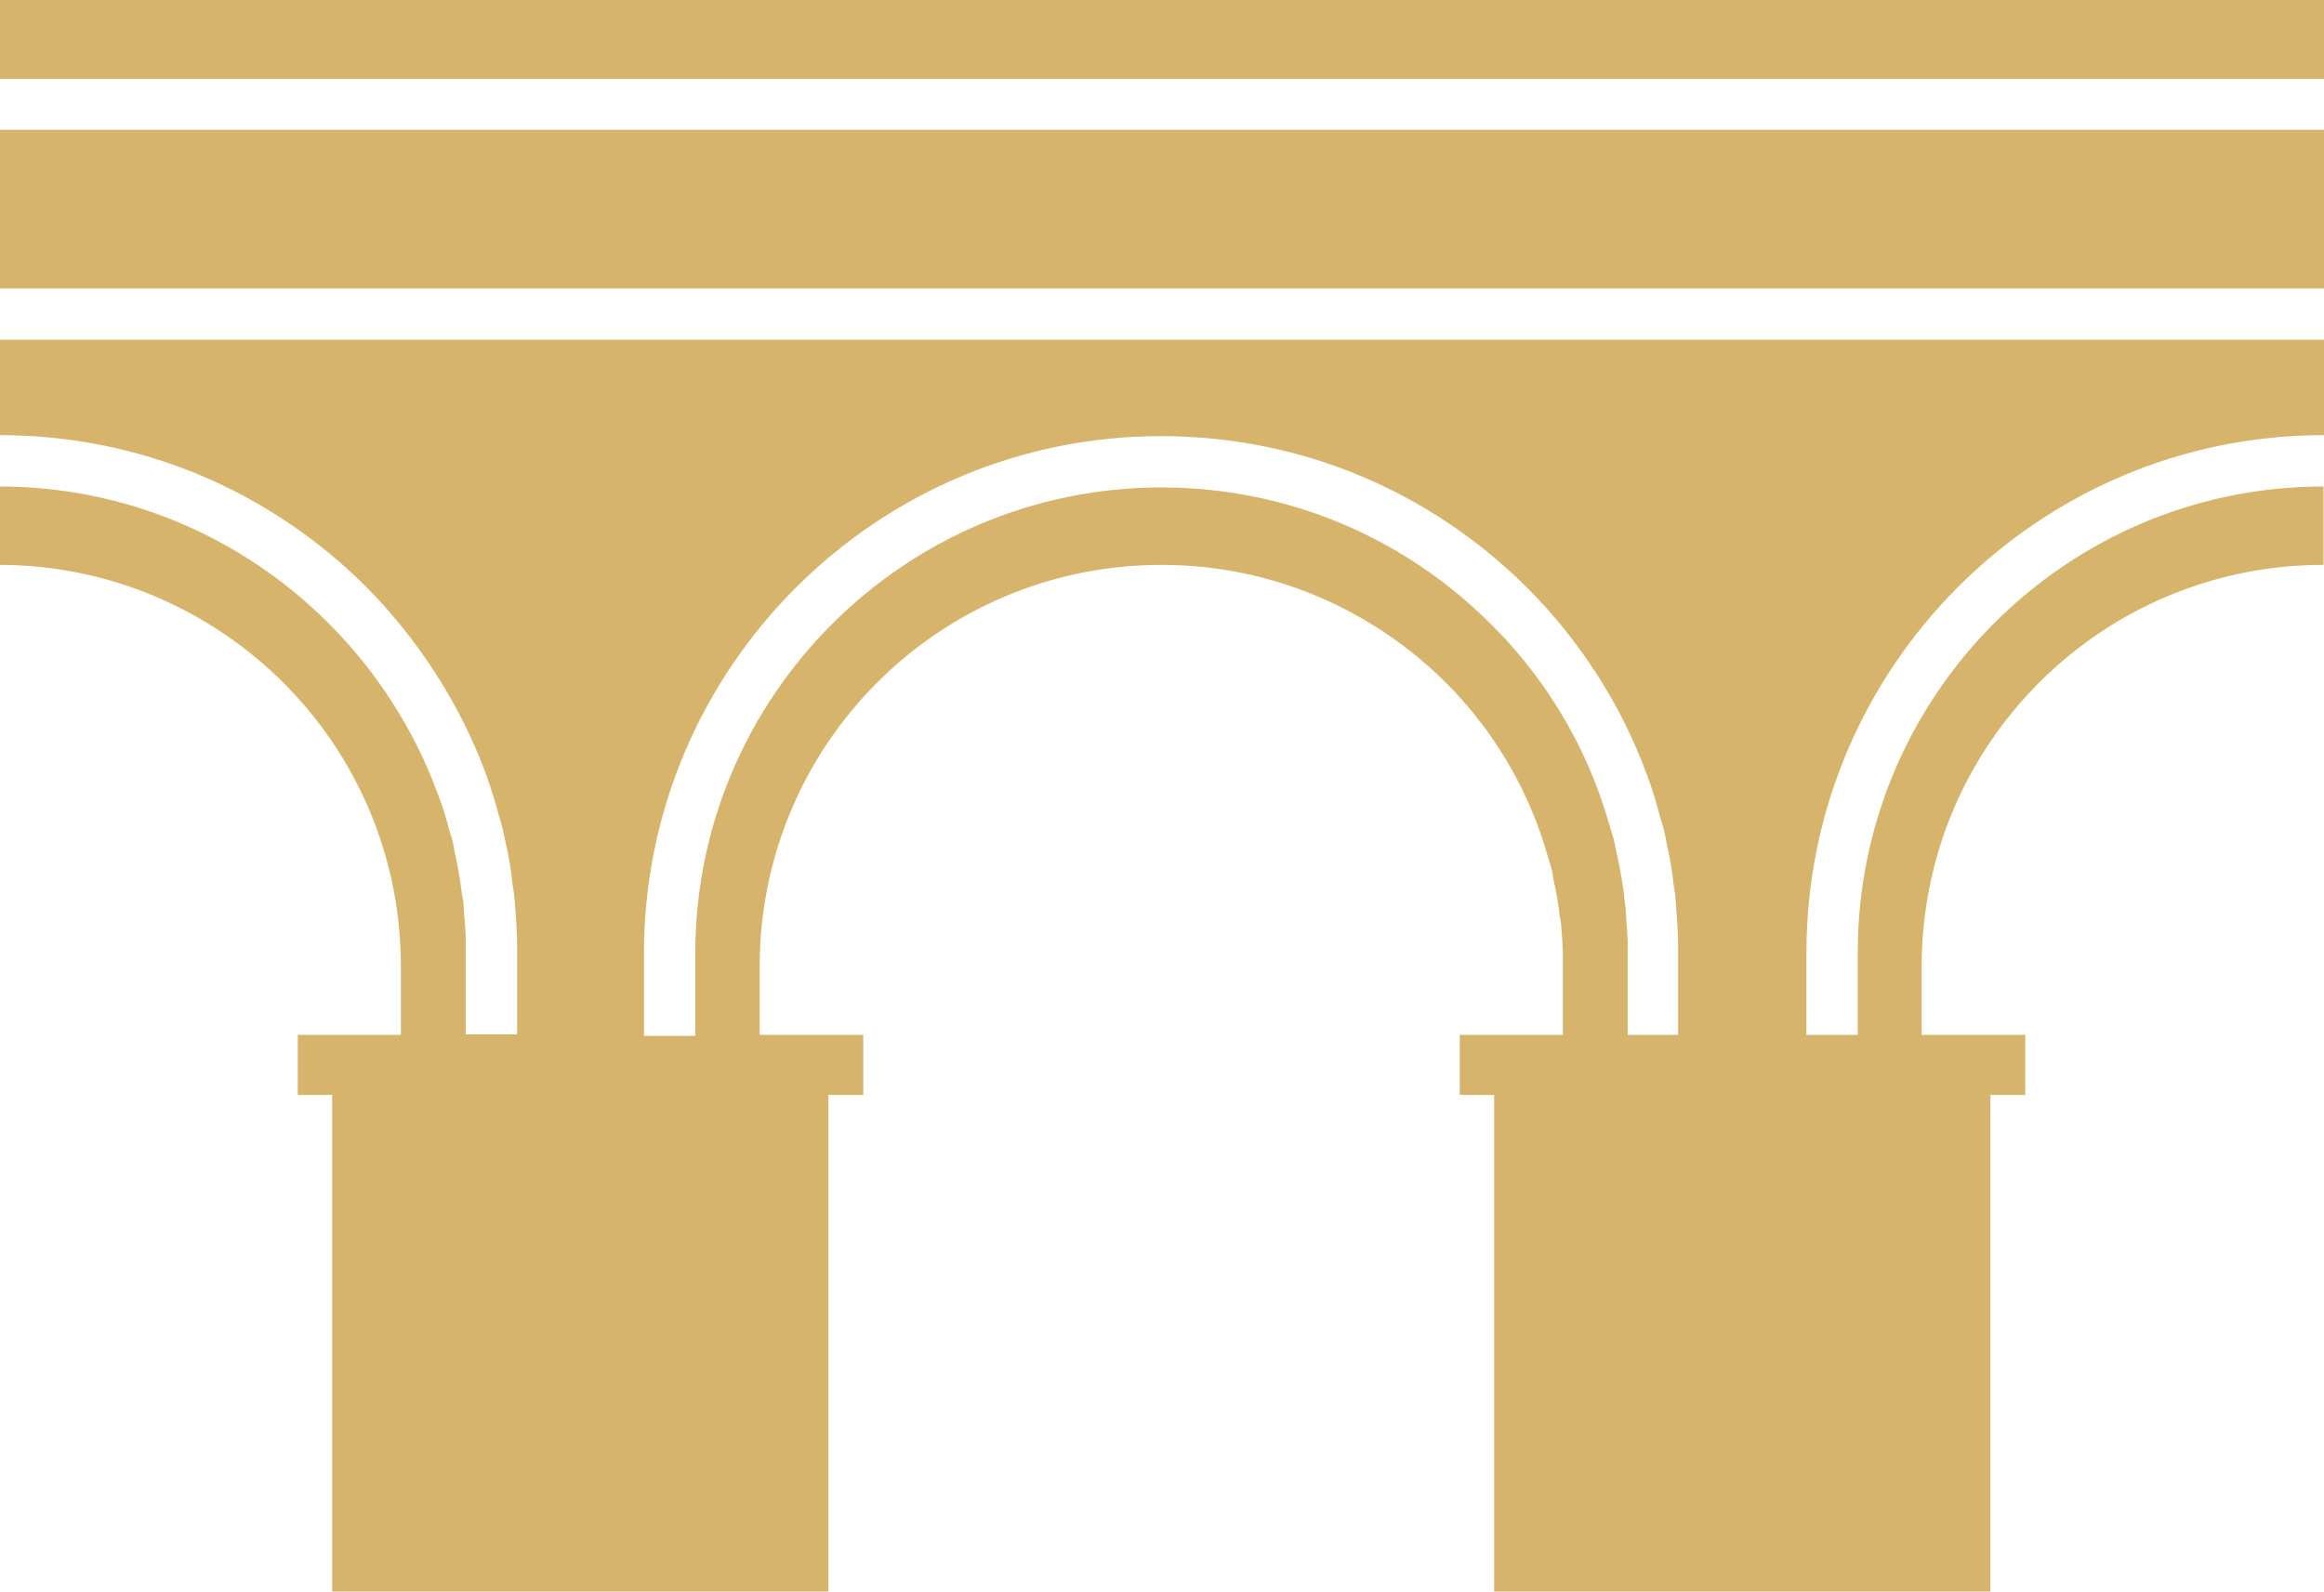 <?xml version="1.0" encoding="UTF-8"?>
<svg id="Layer_2" data-name="Layer 2" xmlns="http://www.w3.org/2000/svg" viewBox="0 0 48 32.88">
  <defs>
    <style>
      .cls-1 {
        fill: #d7b46c;
        stroke-width: 0px;
      }
    </style>
  </defs>
  <g id="Dimensions">
    <path class="cls-1" d="M0,2.68v3.28h48v-3.28H0ZM0,0v1.63h48V0H0ZM48,8.99v-1.97H0v1.97c2.85,0,5.53,1.11,7.56,3.13,1.09,1.1,1.95,2.44,2.48,3.88.11.31.2.6.27.87.05.14.09.33.13.52.07.3.12.61.15.91.02.08.04.27.05.44.02.22.03.44.04.68v1.95h-1.06v-1.93c0-.2-.02-.41-.04-.62,0-.14-.02-.26-.04-.35-.04-.31-.08-.58-.15-.87-.03-.2-.07-.33-.09-.38l-.02-.06c-.06-.25-.14-.51-.25-.79-.48-1.3-1.25-2.5-2.24-3.49-1.82-1.82-4.24-2.83-6.81-2.83v1.62c2.29,0,4.36.93,5.87,2.43,1.51,1.51,2.43,3.58,2.43,5.87v1.41h-2.13v1.24h.71v10.26h10.25v-10.26h.72v-1.24h-2.14v-1.41c0-4.59,3.71-8.3,8.3-8.3,2.29,0,4.36.93,5.87,2.43.85.85,1.51,1.88,1.92,3.01.08.22.15.45.22.69.04.11.07.23.08.35.06.24.1.49.13.74.02.11.04.22.04.33.02.19.03.38.03.57v1.59h-2.13v1.24h.71v10.26h10.25v-10.26h.72v-1.24h-2.14v-1.41c0-4.59,3.71-8.3,8.3-8.3v-1.62c-5.31,0-9.62,4.32-9.62,9.63v1.7h-1.06v-1.7c0-5.89,4.79-10.69,10.68-10.69ZM34.68,21.38h-1.06v-1.93c-.01-.2-.03-.41-.04-.62-.01-.13-.03-.26-.04-.34v-.05c-.04-.25-.08-.52-.15-.82-.04-.2-.07-.33-.09-.38l-.02-.06c-.07-.25-.15-.51-.25-.79-.47-1.3-1.24-2.51-2.23-3.49-1.82-1.82-4.24-2.83-6.81-2.83-5.31,0-9.63,4.32-9.63,9.63v1.7h-1.06v-1.7c0-5.89,4.79-10.69,10.68-10.69,2.85,0,5.53,1.11,7.56,3.13,1.09,1.09,1.96,2.44,2.48,3.88.12.31.2.6.27.87.05.14.1.32.13.52.07.3.12.6.15.89.03.13.04.29.05.46.02.22.03.44.04.68v1.95Z"/>
  </g>
</svg>